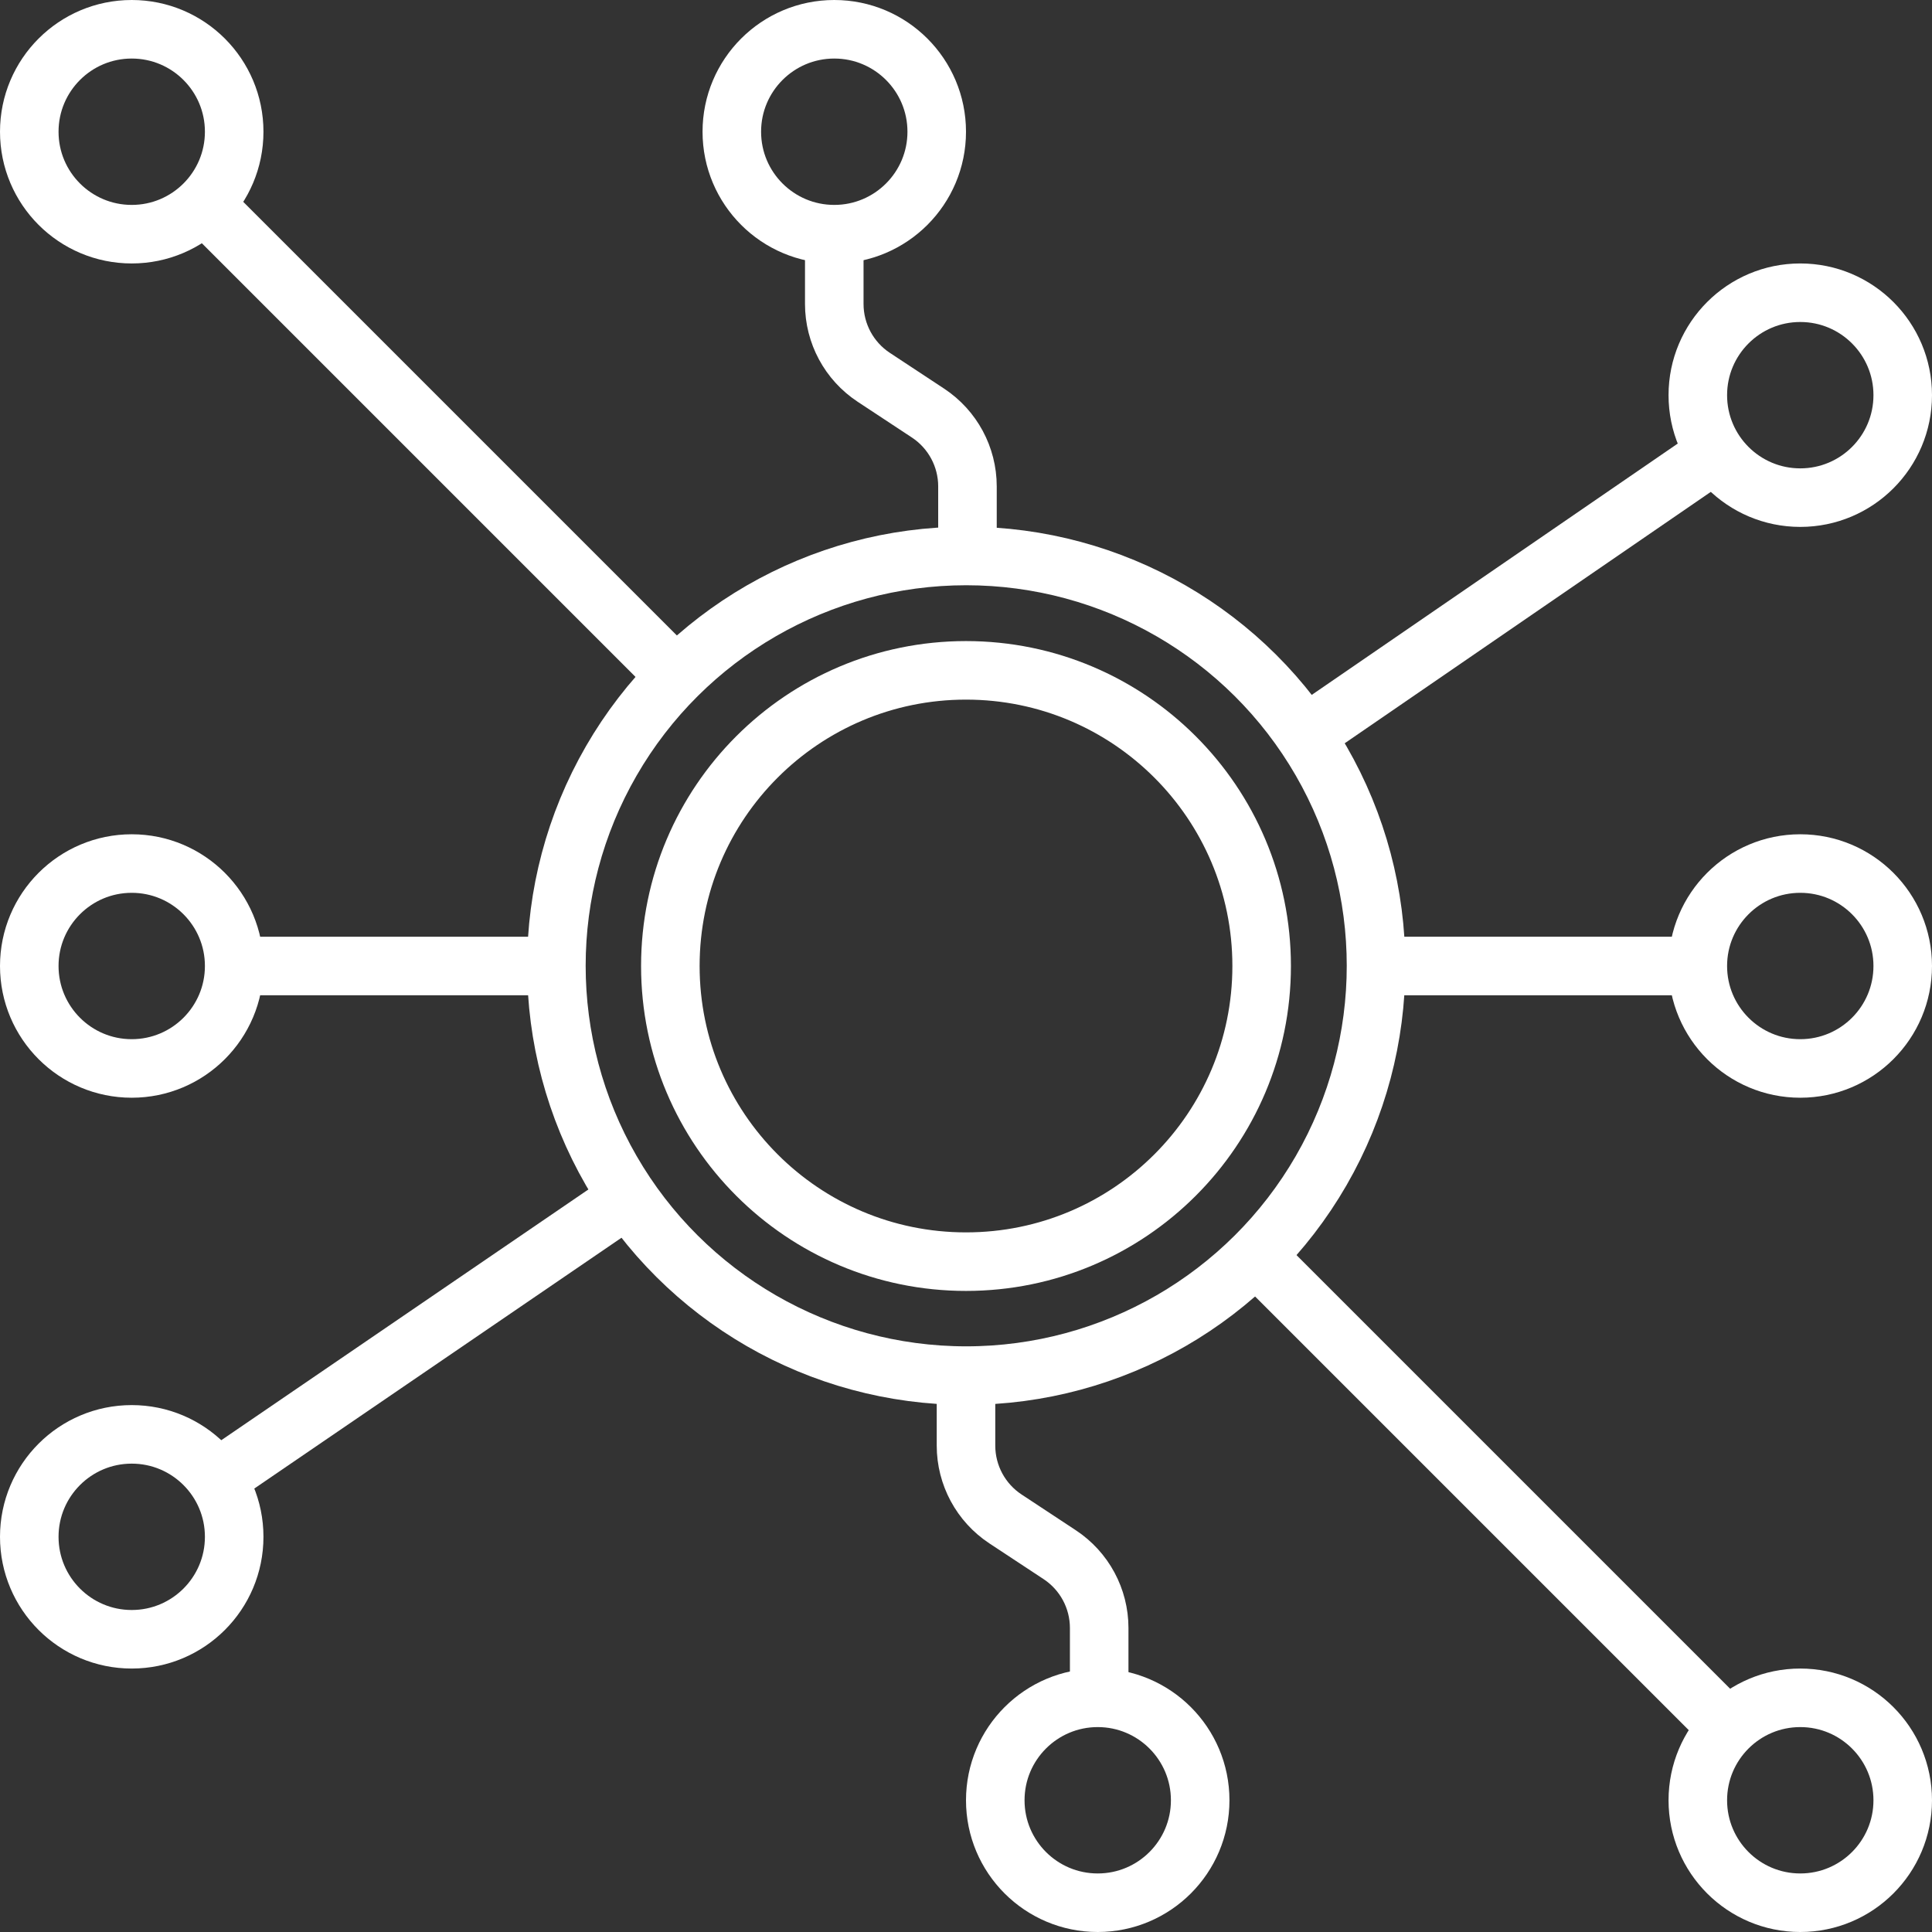 <?xml version="1.0" encoding="UTF-8"?> <svg xmlns="http://www.w3.org/2000/svg" width="660" height="660" viewBox="0 0 660 660" fill="none"><rect x="0" y="0" width="660" height="660" fill="#333333" stroke="none"/><g clip-path="url(#clip0_1034_68)"><circle cx="285" cy="45" r="35" transform="rotate(90 285 45)" stroke="white" stroke-width="20"></circle><circle cx="45" cy="525" r="35" transform="rotate(90 45 525)" stroke="white" stroke-width="20"></circle><circle cx="45" cy="330" r="35" transform="rotate(90 45 330)" stroke="white" stroke-width="20"></circle><circle cx="45" cy="45" r="35" transform="rotate(90 45 45)" stroke="white" stroke-width="20"></circle><circle cx="375" cy="615" r="35" transform="rotate(-90 375 615)" stroke="white" stroke-width="20"></circle><circle cx="615" cy="135" r="35" transform="rotate(-90 615 135)" stroke="white" stroke-width="20"></circle><circle cx="615" cy="330" r="35" transform="rotate(-90 615 330)" stroke="white" stroke-width="20"></circle><path d="M572.5 330H478" stroke="white" stroke-width="20"></path><circle cx="615" cy="615" r="35" transform="rotate(-90 615 615)" stroke="white" stroke-width="20"></circle><circle cx="330.071" cy="329.929" r="140" transform="rotate(90 330.071 329.929)" stroke="white" stroke-width="20"></circle><path d="M330 431C274.219 431 229 385.781 229 330C229 274.219 274.219 229 330 229C385.781 229 431 274.219 431 330C431 385.781 385.781 431 330 431Z" stroke="white" stroke-width="20"></path><path d="M330.5 191.5V166.154C330.5 156.069 325.433 146.659 317.014 141.108L298.486 128.892C290.067 123.341 285 113.931 285 103.846V82" stroke="white" stroke-width="20"></path><path d="M375.5 580.5V556.154C375.5 546.069 370.433 536.659 362.014 531.108L343.486 518.892C335.067 513.341 330 503.931 330 493.846V469.5" stroke="white" stroke-width="20"></path><path d="M579.766 159.107L452.5 246.5" stroke="white" stroke-width="20"></path><path d="M434.5 434.5L584.5 584.5" stroke="white" stroke-width="20"></path><path d="M87.5 330H182.5M208.5 413.327L80.5 500.753M75 75L225.5 225.5" stroke="white" stroke-width="20"></path></g><defs><clipPath id="clip0_1034_68"><rect width="660" height="660" fill="white"></rect></clipPath></defs></svg> 